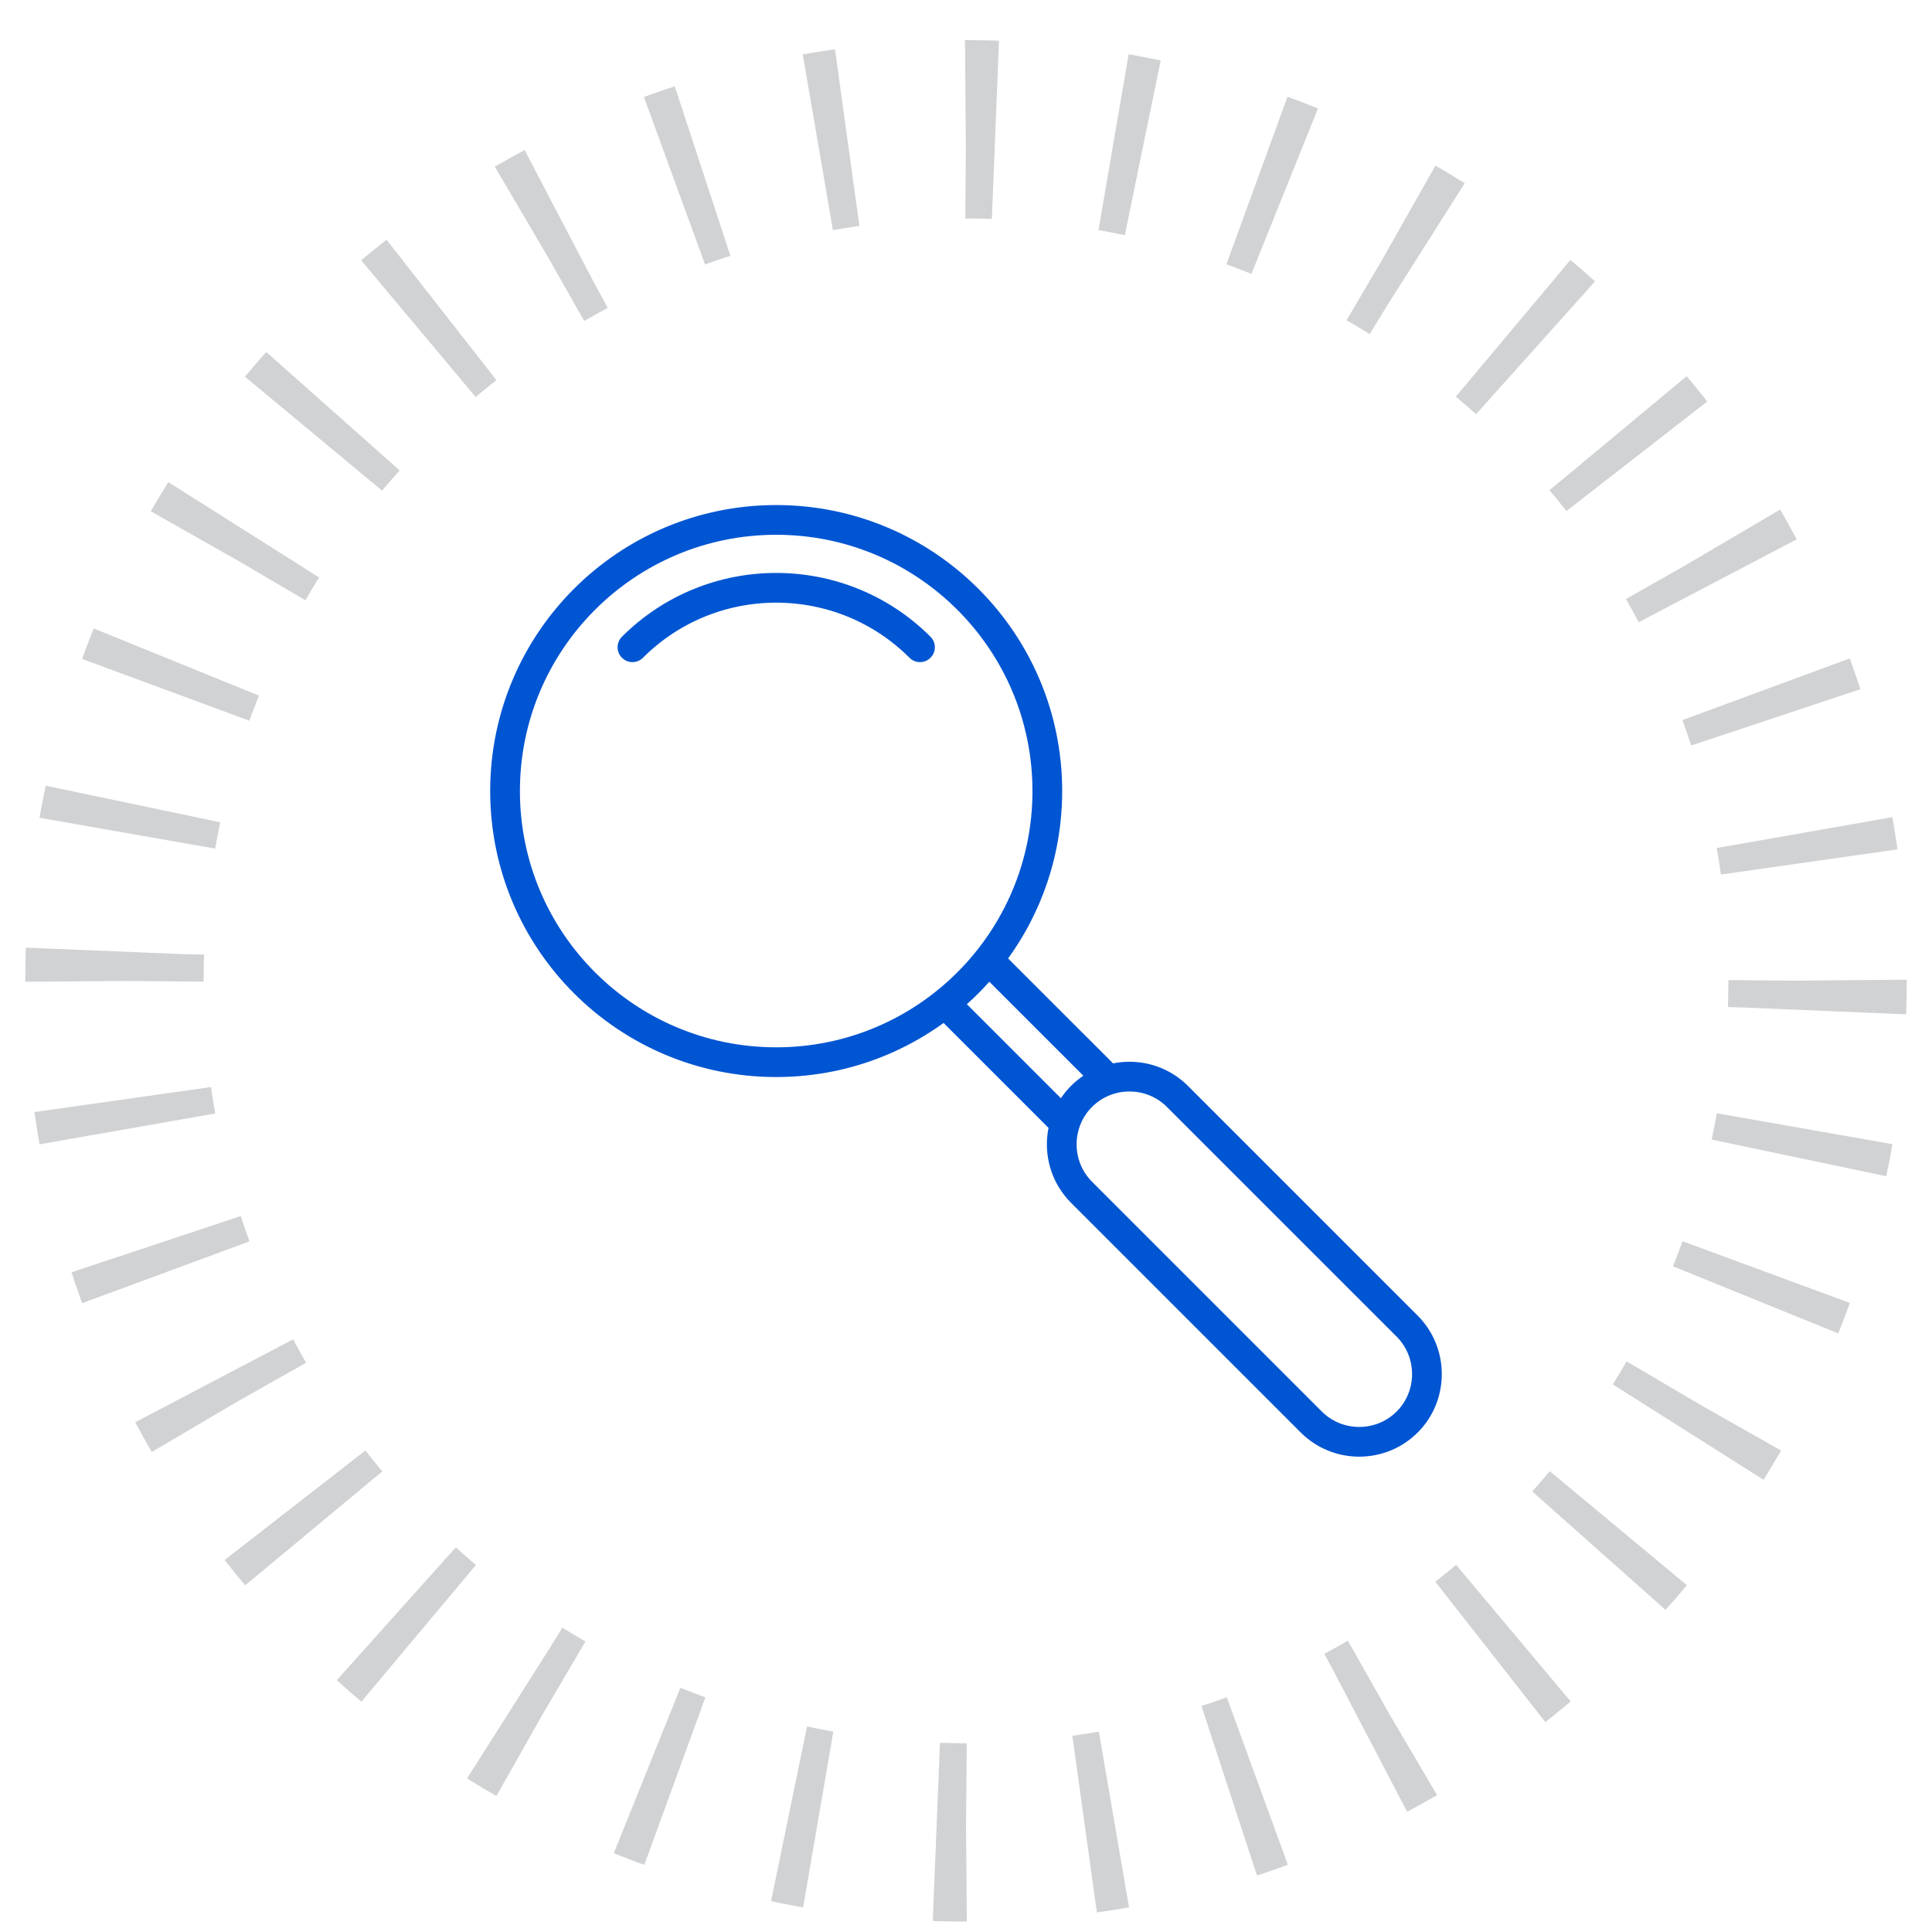 <?xml version="1.0" encoding="UTF-8"?>
<svg xmlns="http://www.w3.org/2000/svg" xmlns:xlink="http://www.w3.org/1999/xlink" x="0px" y="0px" width="65px" height="65px" viewBox="0 0 65 65">
  <defs>
    <style>@keyframes dash{to{stroke-dashoffset:-25}}</style>
  </defs>
  <circle id="ring" style="animation:dash 2.6s linear infinite" fill="none" stroke="#D0D2D4" stroke-width="6" stroke-miterlimit="10" stroke-dasharray="1,4" cx="32.5" cy="33" r="28.65"></circle>
  <g id="discovery">
    <g>
      <rect x="16.5" y="17" fill="none" width="32" height="32"></rect>
      <g>
        <circle fill="none" stroke="#0055D2" stroke-linecap="round" stroke-linejoin="round" stroke-miterlimit="10" cx="26.114" cy="26.614" r="9.122"></circle>
        <line fill="none" stroke="#0055D2" stroke-linecap="round" stroke-linejoin="round" stroke-miterlimit="10" x1="31.833" y1="33.797" x2="35.655" y2="37.618"></line>
        <line fill="none" stroke="#0055D2" stroke-linecap="round" stroke-linejoin="round" stroke-miterlimit="10" x1="33.296" y1="32.333" x2="37.119" y2="36.155"></line>
        <path fill="none" stroke="#0055D2" stroke-linecap="round" stroke-linejoin="round" stroke-miterlimit="10" d="M47.343,44.617     c0.886,0.888,0.886,2.338,0,3.225h-0.001c-0.887,0.888-2.338,0.888-3.225,0l-7.73-7.73c-0.887-0.886-0.887-2.338,0-3.225l0,0     c0.888-0.887,2.338-0.887,3.225,0L47.343,44.617z"></path>
        <path fill="none" stroke="#0055D2" stroke-linecap="round" stroke-linejoin="round" stroke-miterlimit="10" d="M30.952,21.776     c-2.667-2.667-7.007-2.667-9.674,0"></path>
      </g>
    </g>
  </g>
</svg>
